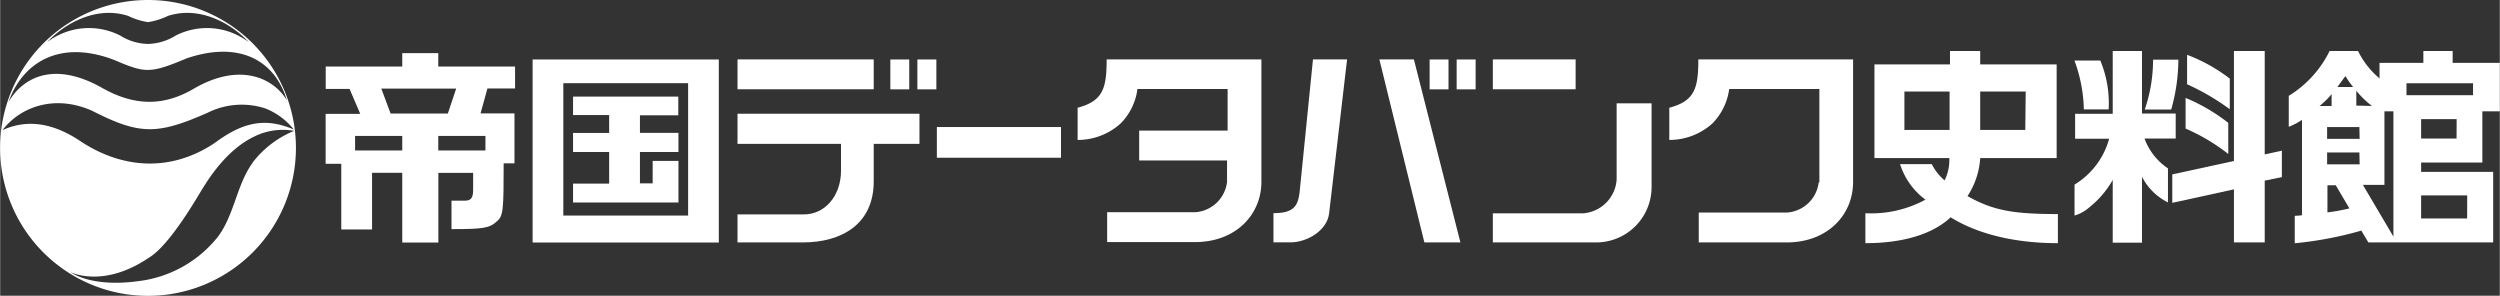 <svg xmlns="http://www.w3.org/2000/svg" width="106mm" height="12.54mm" viewBox="0 0 300.46 35.55"><rect x="0" y="0" width="300.46" height="35.55" fill="#333333" stroke="none"/><defs><style>.cls-1{fill:#fff;}</style></defs><g id="レイヤー_2" data-name="レイヤー 2"><g id="header"><path class="cls-1" d="M17.77,0A17.78,17.78,0,1,0,35.55,17.77,17.77,17.77,0,0,0,17.77,0M15.38,1.91a8.25,8.25,0,0,0,2.39.75h0a8.29,8.29,0,0,0,2.4-.75c3.79-1.22,7.56.85,9.72,3.17a8.27,8.27,0,0,0-8.8-.8,6.6,6.6,0,0,1-3.33,1,6.46,6.46,0,0,1-3.32-1,8.29,8.29,0,0,0-8.81.8C7.82,2.76,11.58.69,15.38,1.91M13.74,7.22C17.46,8.81,18,8.86,22.46,7c6.3-2.12,10.56.24,12,5.05C32.72,9.2,28.6,7.54,23.26,10.67c-3.65,2.13-7.13,2.08-11-.1C6.43,7.27,2.69,9.33,1,12.28,2.69,7.46,7.21,4.7,13.74,7.22M.27,15.65c2.24-2.92,6.4-4.28,10.77-2.34,5.73,2.92,7.82,2.92,13.92.23a9.15,9.15,0,0,1,6.93-.5,8.3,8.3,0,0,1,3.41,2.53c-3-1.27-5.68-1.23-9.42,1.55-5.15,3.5-11,3.31-16.22-.14C5.94,14.47,2.82,14.47.27,15.65m30.08,3.91c-1.9,2.58-2.21,6.29-4.18,8.9a14.38,14.38,0,0,1-9.54,5.33c-5.78.8-8.17-1.08-8.17-1.08s3.9,2,9.41-1.73c2.6-1.55,6-7.61,6.54-8.45s2.75-4.52,6.14-6.12a7.69,7.69,0,0,1,4.78-.68,12,12,0,0,0-5,3.83"/><rect class="cls-1" x="88.63" y="7.14" width="16.37" height="3.59"/><rect class="cls-1" x="107" y="7.15" width="2.27" height="3.59"/><rect class="cls-1" x="110.25" y="7.15" width="2.28" height="3.59"/><rect class="cls-1" x="179.42" y="7.14" width="9.95" height="3.59"/><path class="cls-1" d="M218.59,21.92a4.13,4.13,0,0,1-3.84,3.63H204.17v3.59h10.55c5,0,8-3.37,8-7.24V7.14h-18.6c0,3.48-.44,5-3.49,5.81v3.87a7.7,7.7,0,0,0,5.2-2,7.27,7.27,0,0,0,2-4.12h10.84V21.92"/><path class="cls-1" d="M198.5,12.42V22.51a6.66,6.66,0,0,1-6.68,6.63h-12.4v-3.5H190.3a4.36,4.36,0,0,0,4-4.06V12.42h4.24"/><path class="cls-1" d="M110.5,13.67v3.62H105v4.52c0,5.06-3.75,7.33-8.55,7.33H88.63V25.77h8c2.46,0,4.44-2.17,4.44-5.27V17.29H88.63V13.67H110.5"/><path class="cls-1" d="M64,7.15v22H86.38v-22H64M82.69,25.8v.11h-15V10h15Z"/><polyline class="cls-1" points="81.51 13.86 76.9 13.86 76.9 15.97 81.53 15.97 81.53 18.27 76.9 18.27 76.9 22.04 78.43 22.04 78.43 19.34 81.53 19.34 81.53 24.34 68.86 24.34 68.86 22.07 73.2 22.07 73.2 18.27 68.86 18.27 68.86 15.98 73.2 15.98 73.2 13.83 68.86 13.83 68.86 11.61 81.51 11.61 81.51 13.86"/><path class="cls-1" d="M61.89,10.67V8H52.66V6.39H48.33V8h-9.2v2.69H42l1.28,3H39.12v6H41v7.89H44.7V20.77h3.63v8.38h4.34V20.78h4.18v2.06c0,1-.3,1.28-1,1.28h-1.6l0,3.42c3.81,0,4.57-.12,5.42-.91.81-.63.85-1.36.85-7h1.3v-6H57.74l.83-3h3.32M48.33,18.09H42.66V16.34h5.67Zm-1.4-4.44-1.12-3h9l-1,3Zm11.4,4.44H52.66V16.34h5.67Z"/><rect class="cls-1" x="112.59" y="15.27" width="14.92" height="3.69"/><path class="cls-1" d="M133,7.14c0,3.48-.44,5-3.49,5.81v3.87a7.65,7.65,0,0,0,5.19-2,7.21,7.21,0,0,0,2-4.12h10.84v5H136.91v3.59h10.56v2.59a4.13,4.13,0,0,1-3.84,3.63H133.06v3.59H143.6c5,0,8-3.37,8-7.24V7.14H133"/><path class="cls-1" d="M156.19,23.14l1.61-16h4.1l-2.16,18.51c-.24,2.06-2.65,3.48-4.63,3.48h-2.06V25.62c2.45,0,2.93-.86,3.14-2.48"/><polyline class="cls-1" points="165.78 7.14 169.93 7.14 175.52 29.14 171.19 29.14 165.78 7.14"/><rect class="cls-1" x="171.82" y="7.15" width="2.27" height="3.59"/><rect class="cls-1" x="175.07" y="7.15" width="2.28" height="3.59"/><path class="cls-1" d="M236.47,23.58A9.34,9.34,0,0,0,238,19h9.19V7.74H238V6.13h-3.63V7.74h-9.08V19h9a5.55,5.55,0,0,1-.57,2.68,6.22,6.22,0,0,1-1.54-1.95h-3.81A8.48,8.48,0,0,0,231.42,24a13.68,13.68,0,0,1-7.22,1.63v3.6c4.33,0,8-1,10.25-3.11,2.65,1.66,6.9,3.11,12.89,3.11v-3.5c-5.31,0-7.77-.41-10.87-2.16m-2.15-7.95h-5.43V11h5.43Zm9.1,0H238V11h5.47Z"/><path class="cls-1" d="M261.78,7.17h-3a18.53,18.53,0,0,1-1,6h3.18a22.29,22.29,0,0,0,.86-6"/><path class="cls-1" d="M253.44,13.15a13.32,13.32,0,0,0-1-5.87h-3.11a18,18,0,0,1,1.13,5.87h3"/><path class="cls-1" d="M257.75,16.65h3.75v-3h-4.05V6.13h-3.52v7.55h-4.52v3h4.09a9.34,9.34,0,0,1-4.16,5.51v3.72a4.54,4.54,0,0,0,1.73-.95,11.39,11.39,0,0,0,2.86-3.33v7.54h3.52V21.25a7,7,0,0,0,3.12,3.08V20.24a7.38,7.38,0,0,1-2.82-3.59"/><path class="cls-1" d="M267.82,14.77a21.87,21.87,0,0,0-5.13-3v3.69a22.84,22.84,0,0,1,5.13,3.05V14.77"/><path class="cls-1" d="M268,9.45a19.84,19.84,0,0,0-5.13-2.86v3.54a27.78,27.78,0,0,1,5.13,3V9.45"/><polyline class="cls-1" points="272.2 18.56 272.2 6.13 268.5 6.13 268.5 19.35 261.09 20.96 261.09 24.38 268.5 22.76 268.5 29.14 272.2 29.14 272.2 21.71 274.26 21.29 274.26 18.11 272.2 18.56"/><path class="cls-1" d="M298.36,19.54V13.38h2.1V7.56h-5.67V6.13h-3.52V7.56H286V9.42a9.88,9.88,0,0,1-2.58-3.29H280a13.1,13.1,0,0,1-4.91,5.39v3.72a8.23,8.23,0,0,0,1.59-.83V25.87a6.61,6.61,0,0,1-.87.07v3.3a44.07,44.07,0,0,0,8-1.52l.85,1.42h15V20.66H291V19.54h7.4M281.89,9.12a10.69,10.69,0,0,0,.94,1.34h-1.9c.29-.36.67-.94,1-1.34m-1.69,2.19v1.43h-1.45a9.31,9.31,0,0,0,1.45-1.43m-.5,14.22V22.27h1l1.64,2.78a22,22,0,0,1-2.65.48m3.88-5.78H279.7V18.33h3.88Zm0-3.06H279.7V15.27h3.88Zm-.4-4V10.91a11.51,11.51,0,0,0,1.88,1.83Zm.79,9.53h2.59V13.38h1.08V28.44Zm11.26-5.57H291V14.32h4.27Zm1.27,9.61H291V23.49h5.54Zm-7.29-16.25h8v1.43h-8Z"/></g></g></svg>